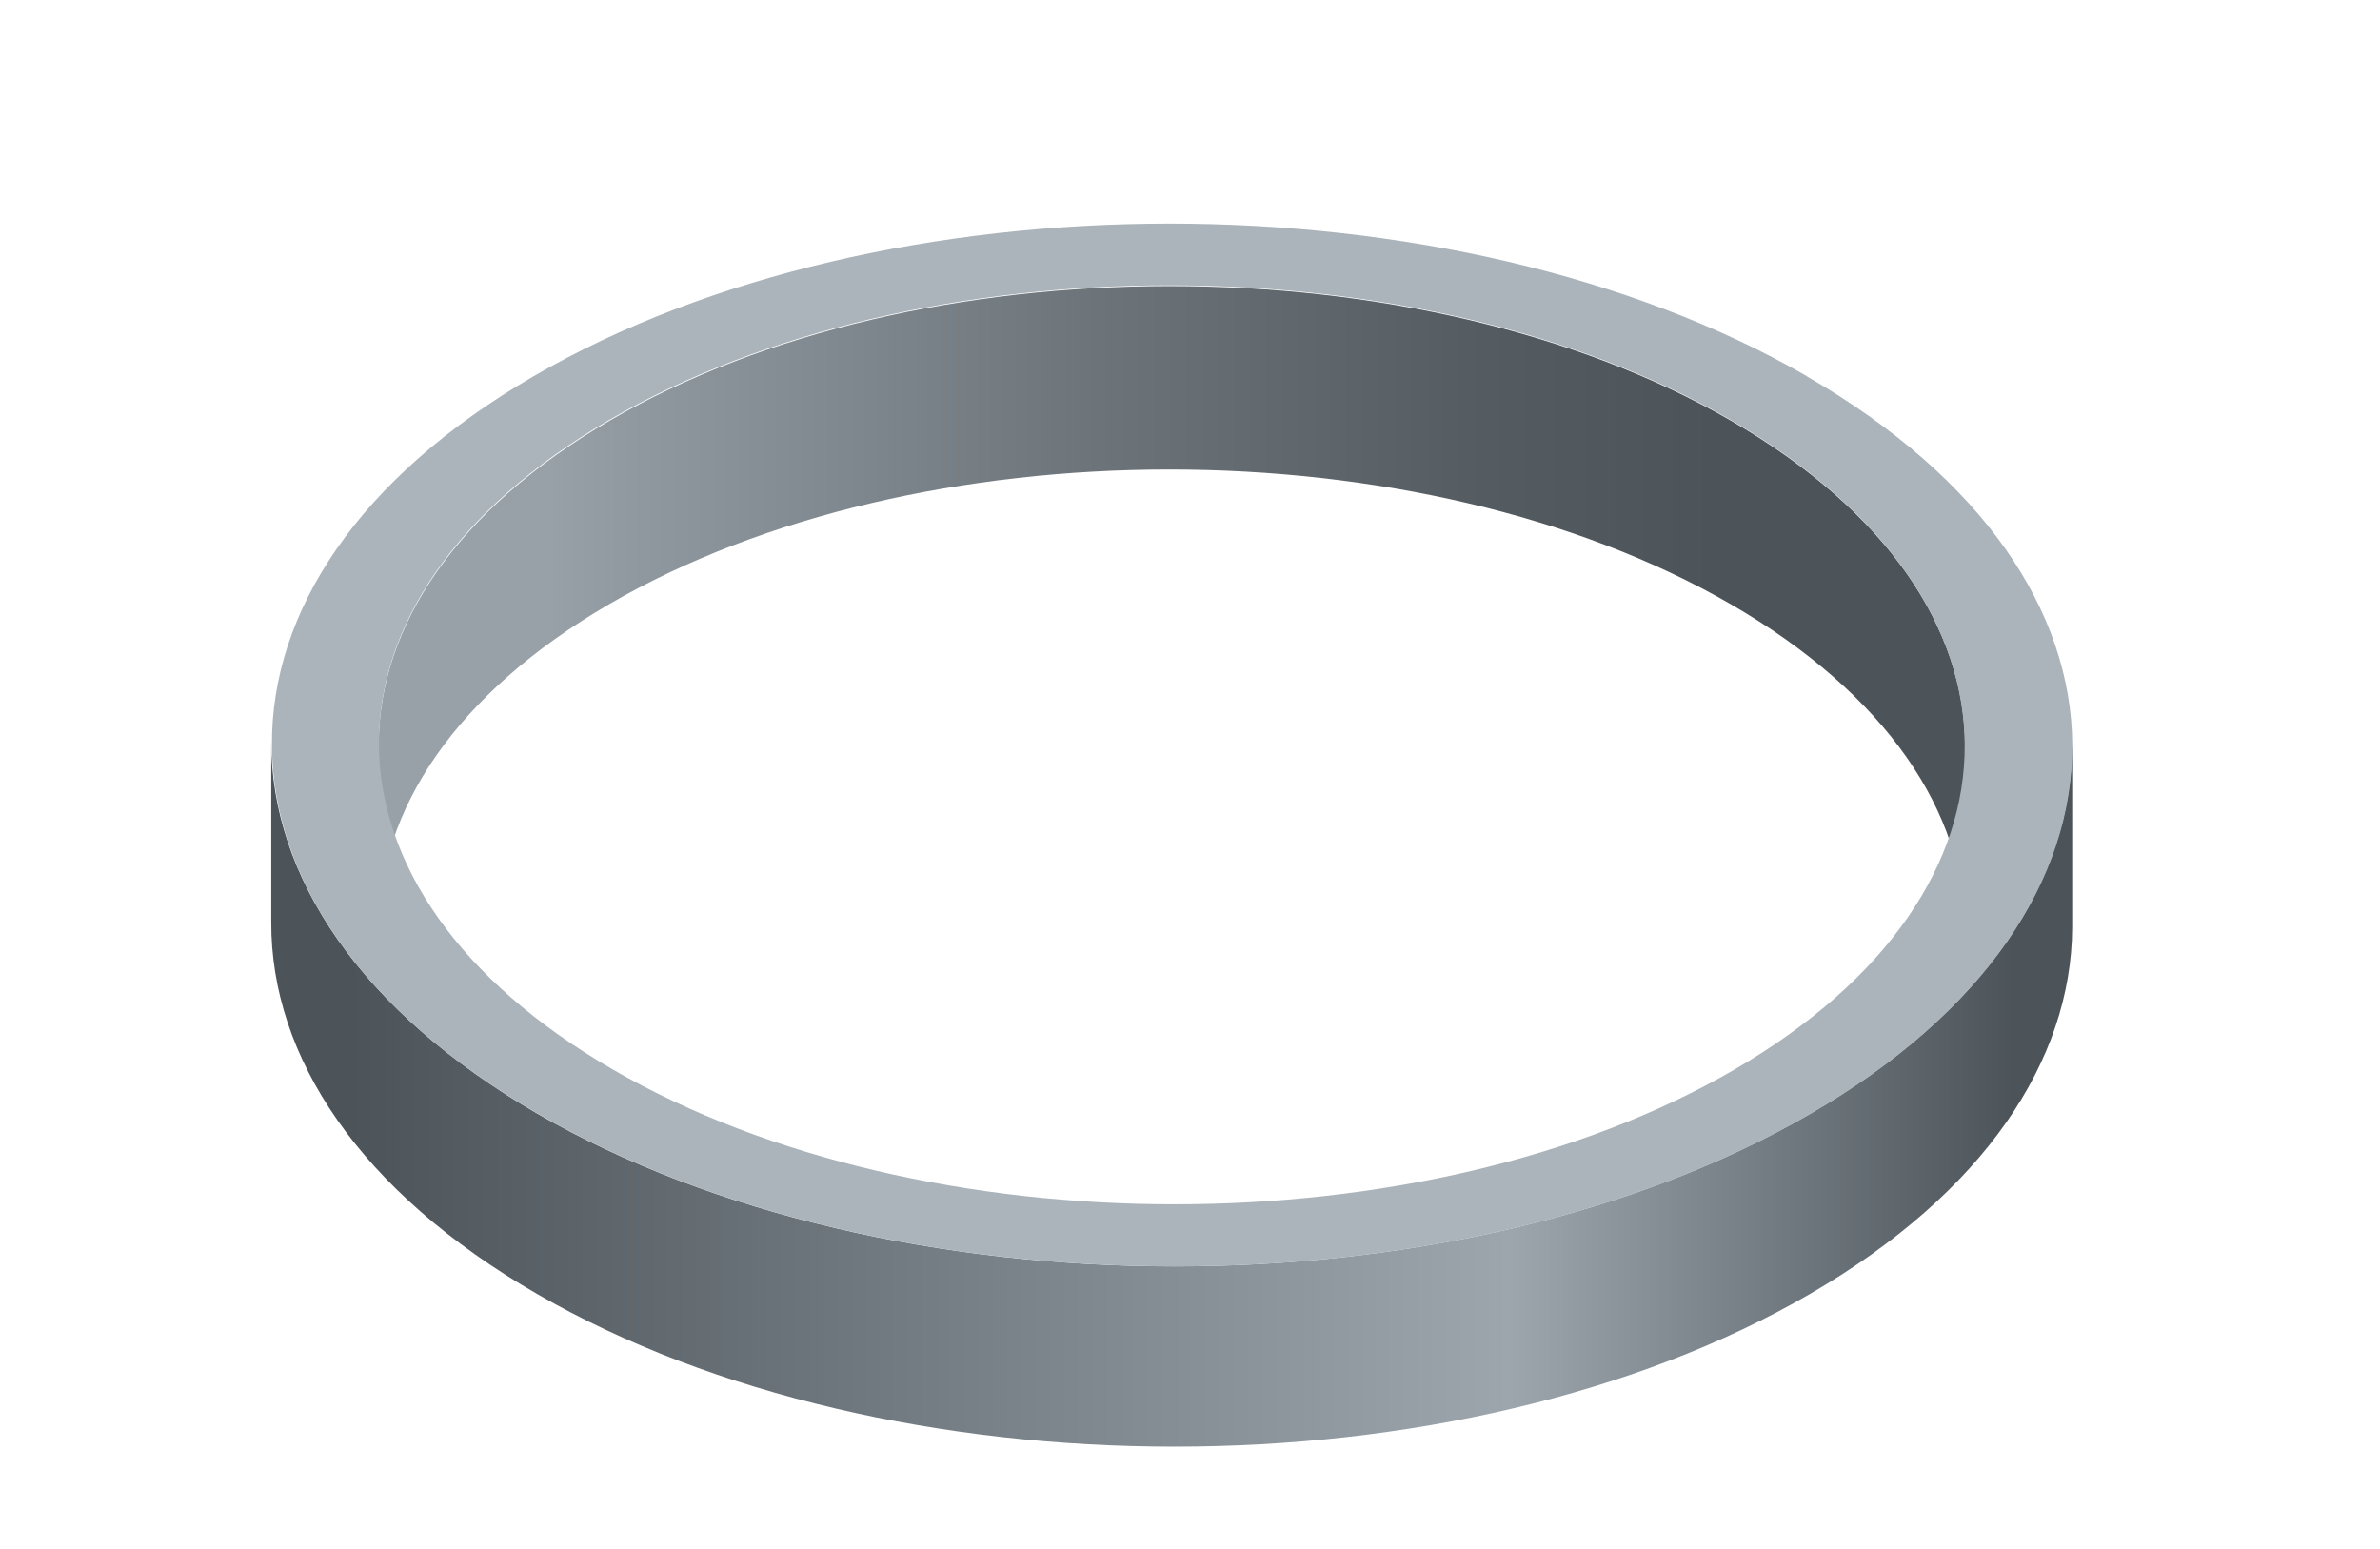 <?xml version="1.0" encoding="UTF-8"?><svg id="Layer_5" xmlns="http://www.w3.org/2000/svg" xmlns:xlink="http://www.w3.org/1999/xlink" viewBox="0 0 66.42 43.23"><defs><style>.cls-1{fill:url(#New_Gradient_Swatch_11);}.cls-2{fill:url(#New_Gradient_Swatch_9);}.cls-3{fill:#abb4ba;}</style><linearGradient id="New_Gradient_Swatch_11" x1="47.9" y1="16.98" x2="15.31" y2="16.98" gradientUnits="userSpaceOnUse"><stop offset="0" stop-color="#4c545a"/><stop offset=".2" stop-color="#545c62"/><stop offset=".53" stop-color="#6c747a"/><stop offset=".94" stop-color="#919aa1"/><stop offset="1" stop-color="#98a1a8"/></linearGradient><linearGradient id="New_Gradient_Swatch_9" x1="9.75" y1="30.54" x2="56.68" y2="30.54" gradientUnits="userSpaceOnUse"><stop offset="0" stop-color="#4c545a"/><stop offset=".69" stop-color="#9da6ad"/><stop offset=".99" stop-color="#4c545a"/></linearGradient></defs><path class="cls-1" d="M54.84,20.86v5.12c0-3.3-2.18-6.6-6.54-9.12-8.67-5.01-22.68-5.01-31.3,0-4.28,2.49-6.42,5.74-6.43,9v-5.12c.02-3.26,2.16-6.51,6.44-9,8.61-5.01,22.63-5.01,31.3,0,4.36,2.52,6.54,5.82,6.53,9.12Z"/><path class="cls-2" d="M57.83,20.86v5.03c-.02,3.7-2.46,7.4-7.32,10.22-9.78,5.68-25.68,5.68-35.52,0-4.96-2.86-7.43-6.62-7.42-10.37v-5.03c0,3.75,2.48,7.5,7.43,10.37,9.84,5.68,25.74,5.68,35.52,0,4.86-2.82,7.29-6.52,7.3-10.22Z"/><path class="cls-3" d="M50.42,10.5c9.84,5.68,9.89,14.9.11,20.58-9.78,5.68-25.68,5.68-35.52,0-9.85-5.68-9.9-14.9-.12-20.58,9.78-5.68,25.69-5.68,35.54,0ZM17.11,29.85c8.67,5.01,22.67,5.01,31.29,0,8.61-5.01,8.57-13.12-.1-18.13-8.67-5.01-22.68-5.01-31.3,0-8.61,5.01-8.56,13.12.11,18.13"/></svg>